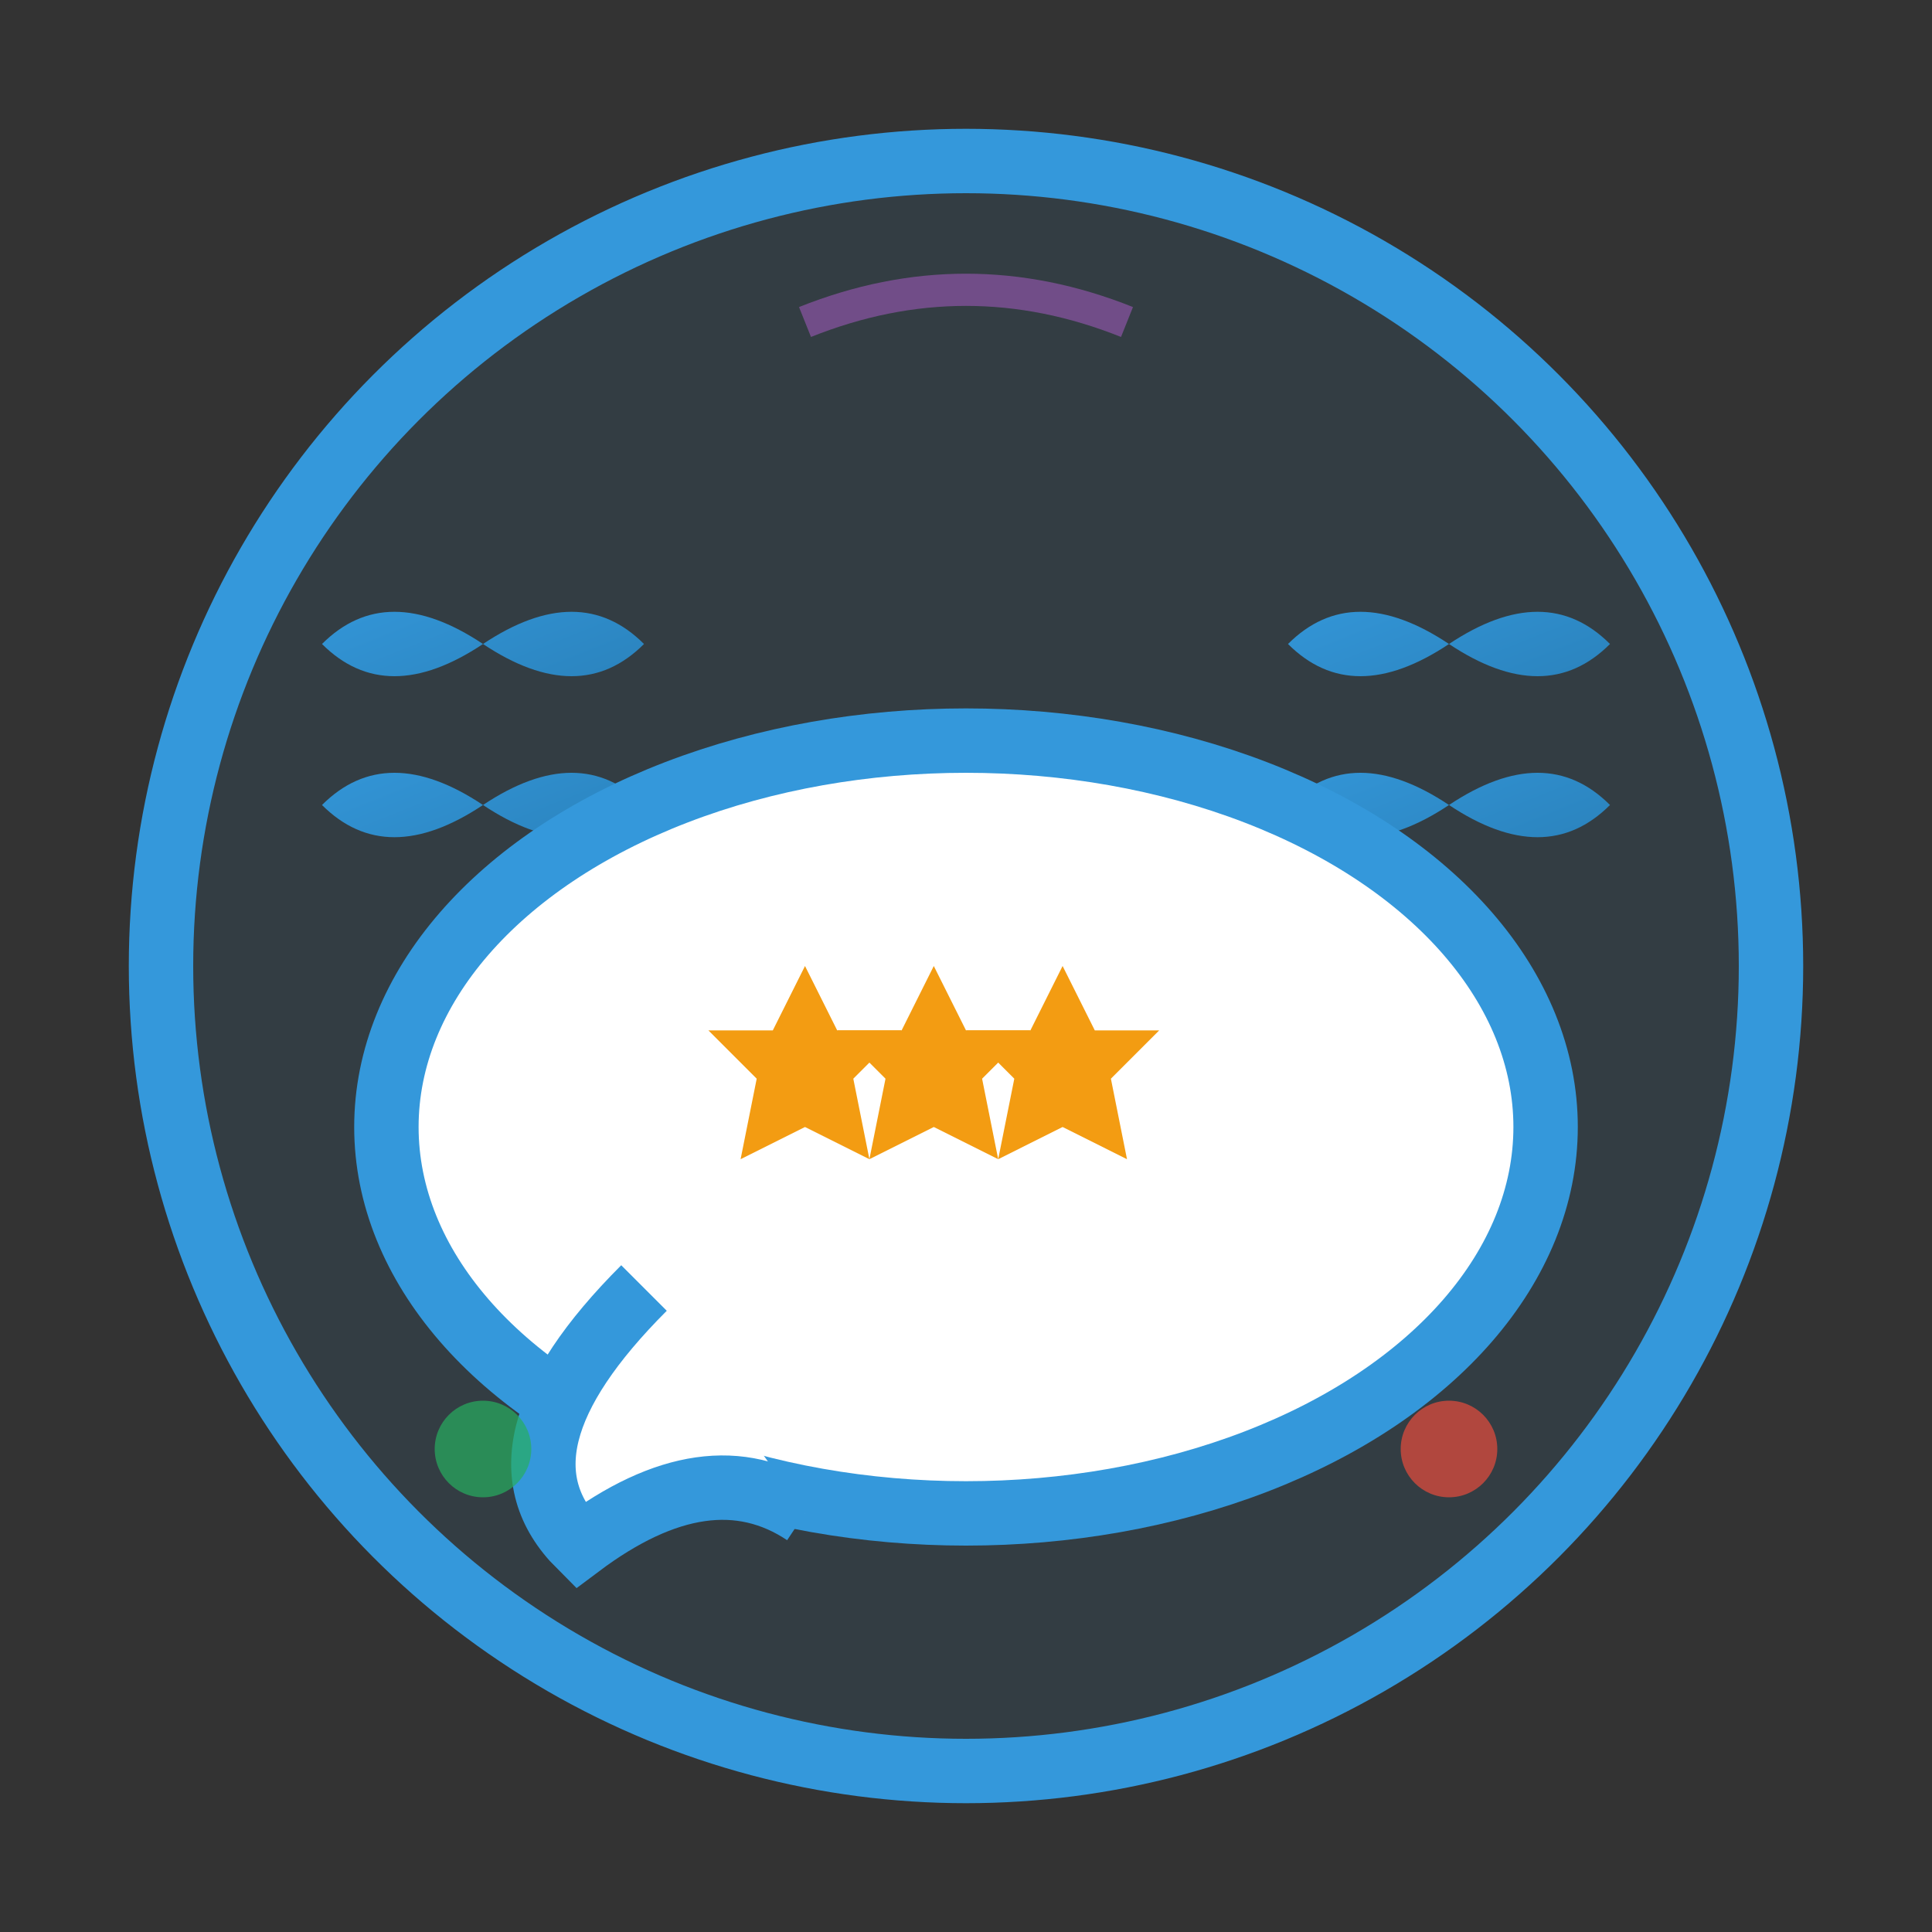 <svg xmlns="http://www.w3.org/2000/svg" viewBox="0 0 60 60" width="60" height="60">
  <rect x="0" y="0" width="60" height="60" fill="#333333" stroke="none"/>
  <defs>
    <linearGradient id="testimonialGrad" x1="0%" y1="0%" x2="100%" y2="100%">
      <stop offset="0%" style="stop-color:#3498db;stop-opacity:1" />
      <stop offset="100%" style="stop-color:#2980b9;stop-opacity:1" />
    </linearGradient>
  </defs>
  
  <!-- Background circle -->
  <circle cx="30" cy="30" r="25" fill="rgba(52, 152, 219, 0.1)" stroke="#3498db" stroke-width="2"/>
  
  <!-- Quote marks -->
  <path d="M15 20 Q12 18 10 20 Q12 22 15 20 Q18 22 20 20 Q18 18 15 20" fill="url(#testimonialGrad)"/>
  <path d="M15 25 Q12 23 10 25 Q12 27 15 25 Q18 27 20 25 Q18 23 15 25" fill="url(#testimonialGrad)"/>
  
  <path d="M45 20 Q42 18 40 20 Q42 22 45 20 Q48 22 50 20 Q48 18 45 20" fill="url(#testimonialGrad)"/>
  <path d="M45 25 Q42 23 40 25 Q42 27 45 25 Q48 27 50 25 Q48 23 45 25" fill="url(#testimonialGrad)"/>
  
  <!-- Speech bubble -->
  <ellipse cx="30" cy="35" rx="18" ry="12" fill="#fff" stroke="#3498db" stroke-width="2"/>
  <path d="M20 40 Q15 45 18 48 Q22 45 25 47" fill="#fff" stroke="#3498db" stroke-width="2"/>
  
  <!-- Stars for rating -->
  <g transform="translate(22, 30)">
    <path d="M3 0 L4 2 L6 2 L4.5 3.5 L5 6 L3 5 L1 6 L1.5 3.5 L0 2 L2 2 Z" fill="#f39c12"/>
    <path d="M7 0 L8 2 L10 2 L8.5 3.5 L9 6 L7 5 L5 6 L5.5 3.5 L4 2 L6 2 Z" fill="#f39c12"/>
    <path d="M11 0 L12 2 L14 2 L12.5 3.5 L13 6 L11 5 L9 6 L9.5 3.5 L8 2 L10 2 Z" fill="#f39c12"/>
  </g>
  
  <!-- Hand-drawn style decorative elements -->
  <circle cx="45" cy="45" r="1.5" fill="#e74c3c" opacity="0.7"/>
  <circle cx="15" cy="45" r="1.5" fill="#27ae60" opacity="0.7"/>
  <path d="M25 10 Q30 8 35 10" fill="none" stroke="#9b59b6" stroke-width="1" opacity="0.6"/>
</svg>
